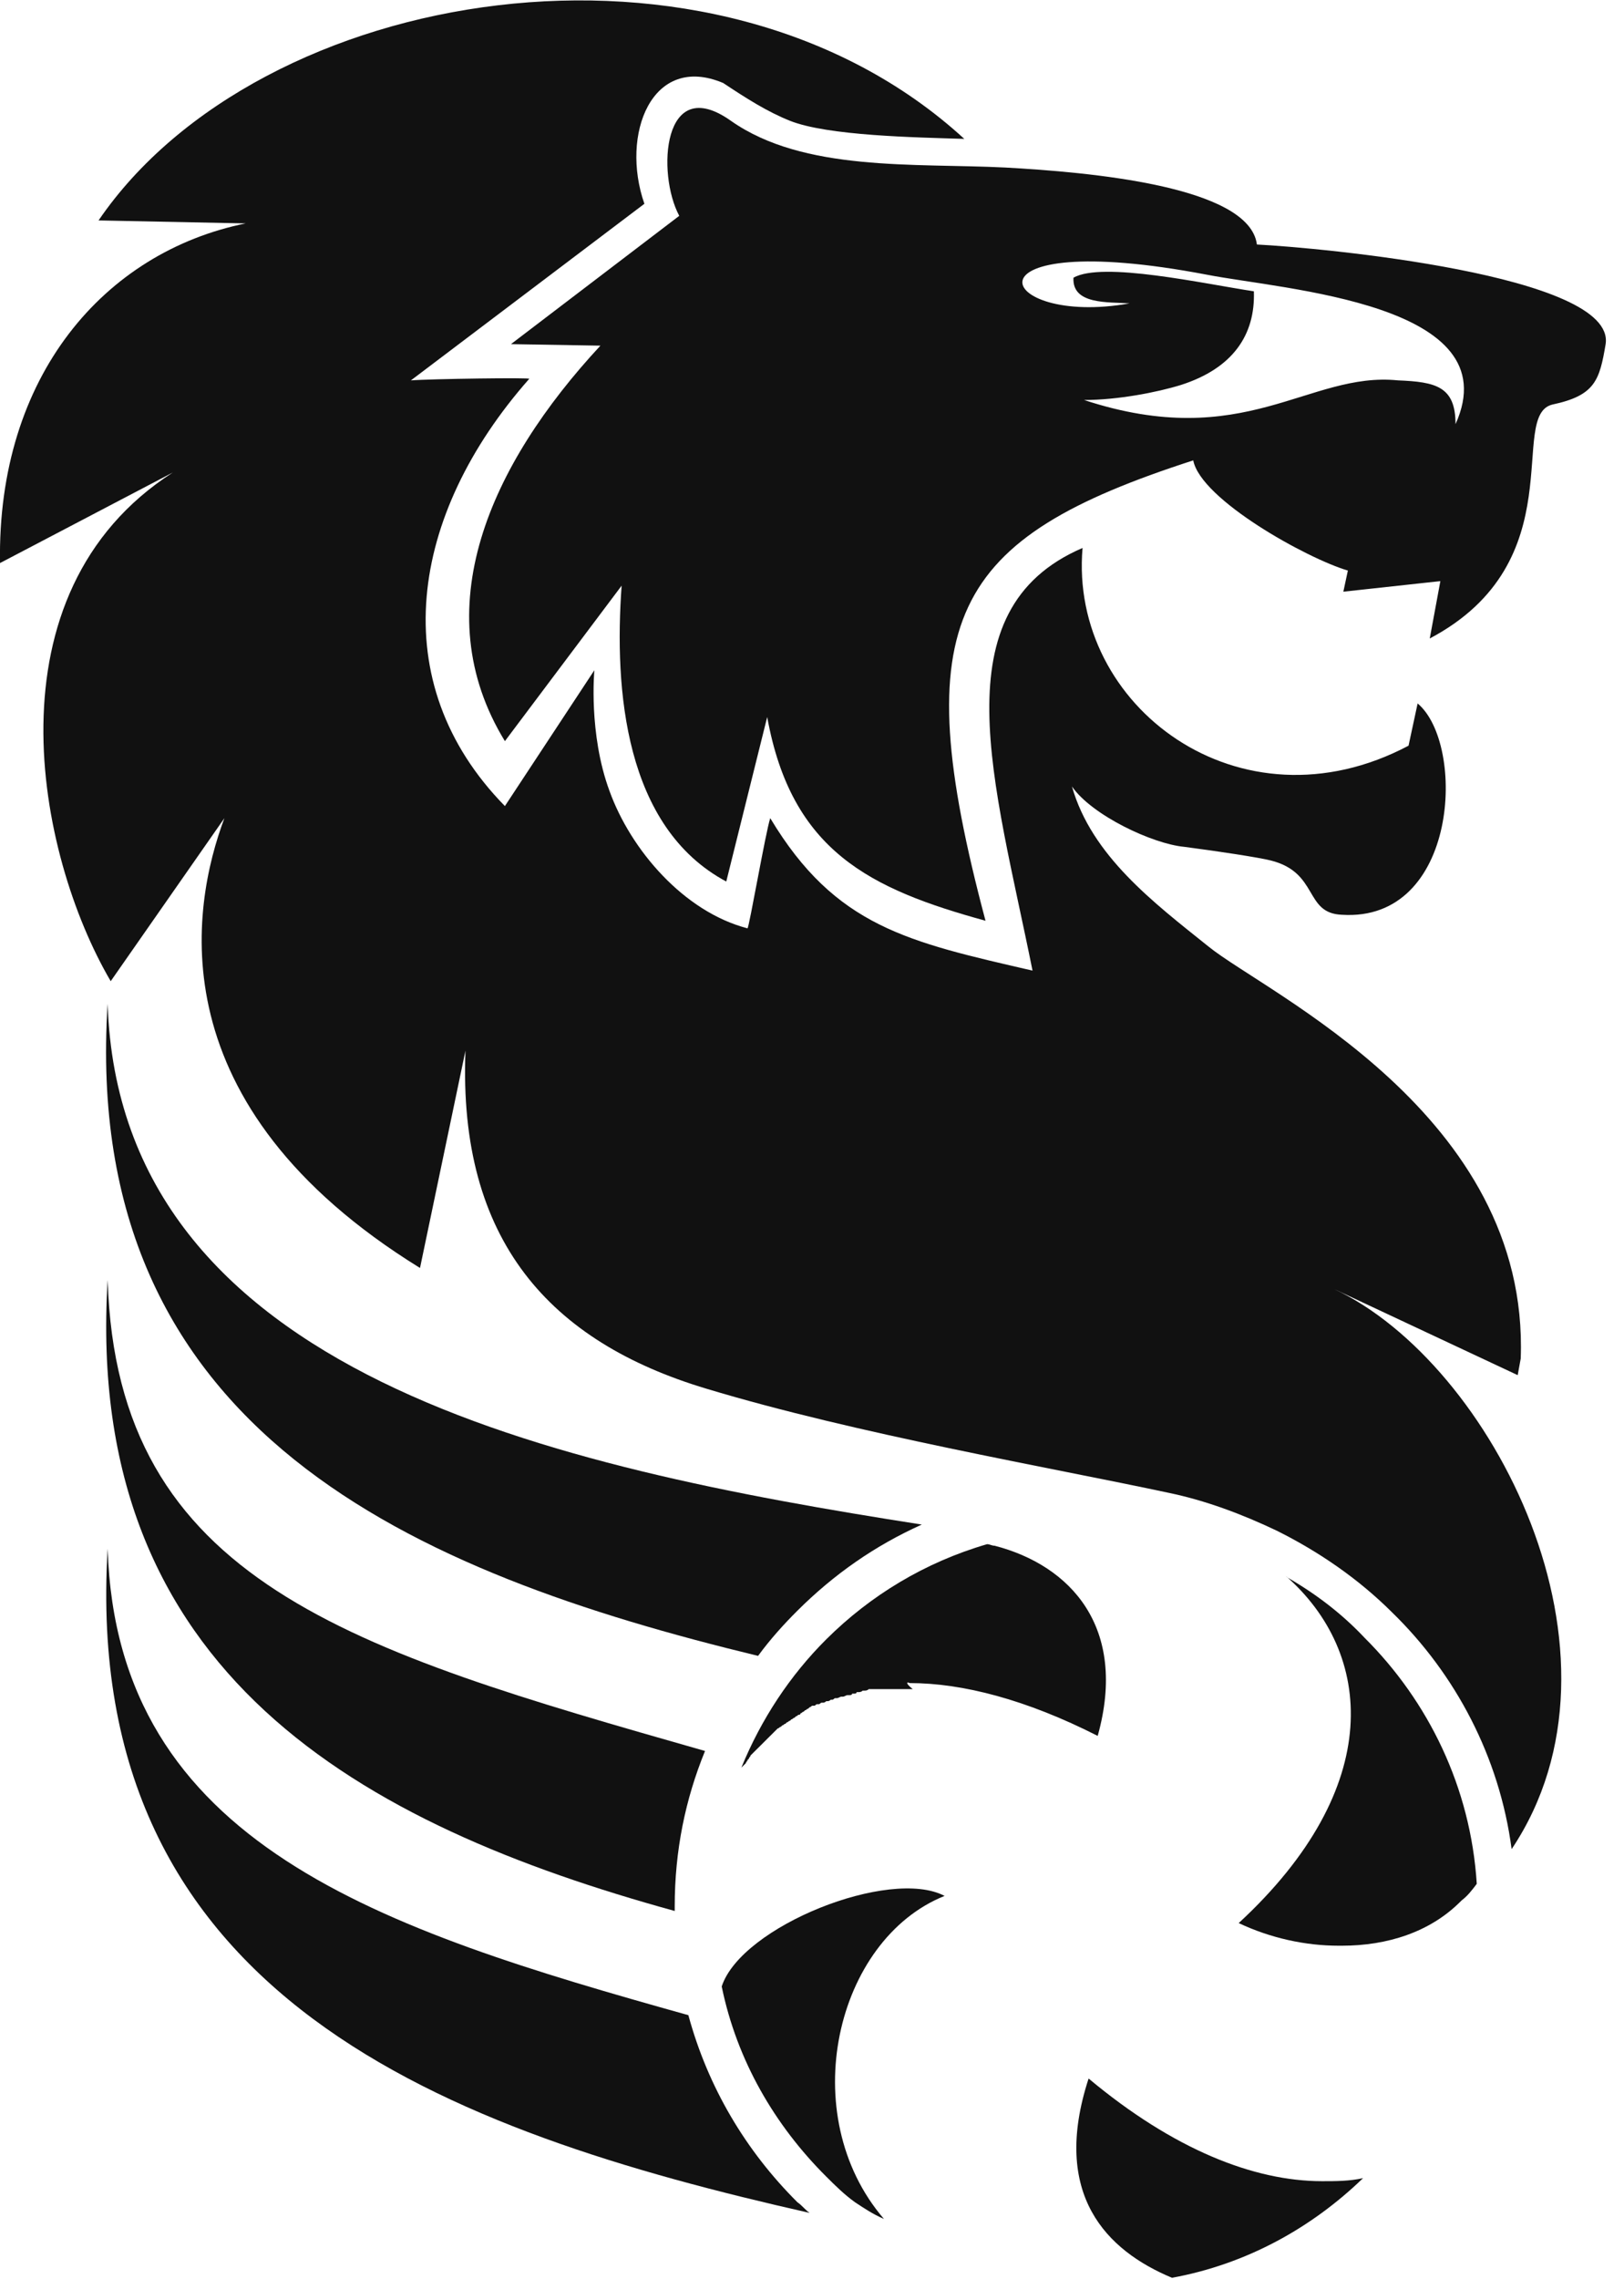 <svg width="77" height="108" viewBox="0 0 77 108" fill="none" xmlns="http://www.w3.org/2000/svg">
<g clip-path="url(#clip0_8792_47293)">
<path fill-rule="evenodd" clip-rule="evenodd" d="M5.105 60.65C3.955 79.318 17.182 86.47 31.991 90.547C31.991 90.476 31.991 90.404 31.991 90.332C31.991 87.686 32.494 85.254 33.428 82.966C16.607 78.174 5.536 74.955 5.105 60.65Z" fill="#111111"/>
<path fill-rule="evenodd" clip-rule="evenodd" d="M5.105 73.383C3.811 94.697 21.279 100.991 38.388 104.853C38.173 104.71 38.029 104.495 37.813 104.352C35.369 101.921 33.572 98.917 32.638 95.484C18.044 91.407 5.536 87.401 5.105 73.383Z" fill="#111111"/>
<path fill-rule="evenodd" clip-rule="evenodd" d="M5.103 47.562C3.809 67.875 19.696 74.527 35.943 78.46C36.518 77.674 37.165 76.959 37.812 76.315C39.537 74.598 41.478 73.239 43.706 72.238C26.31 69.52 5.678 65.157 5.103 47.562Z" fill="#111111"/>
<path fill-rule="evenodd" clip-rule="evenodd" d="M51.4 18.953C52.981 18.953 54.85 18.595 56.001 18.238C58.445 17.451 59.523 15.877 59.451 13.803C57.079 13.445 52.263 12.373 50.897 13.159C50.825 14.447 52.55 14.304 53.557 14.375C47.159 15.52 45.218 10.728 57.223 13.016C60.889 13.732 71.6 14.375 69.012 20.097C69.012 18.309 68.078 18.095 66.281 18.023C62.039 17.594 59.02 21.456 51.4 18.953ZM36.376 33.973L34.435 41.769C29.618 39.194 29.115 32.685 29.474 27.75L23.939 35.117C20.129 28.895 23.22 22.028 28.468 16.378L24.227 16.306L32.206 10.227C31.128 8.224 31.415 3.432 34.65 5.721C38.101 8.153 43.349 7.724 47.662 7.938C51.544 8.153 59.236 8.796 59.595 11.586C62.471 11.729 76.632 13.016 76.129 16.306C75.841 18.023 75.626 18.738 73.613 19.167C71.456 19.668 74.691 26.606 67.79 30.253L68.293 27.535L63.693 28.036L63.908 27.035C61.967 26.463 56.935 23.673 56.576 21.814C45.074 25.533 42.917 29.324 46.727 43.628C41.264 42.126 37.526 40.338 36.376 33.973Z" fill="#111111"/>
<path fill-rule="evenodd" clip-rule="evenodd" d="M22.07 49.781L19.914 60.08C7.405 52.356 9.059 42.986 10.64 38.766L5.249 46.491C1.726 40.483 -0.718 28.109 8.196 22.387L0.001 26.679C-0.143 17.81 4.961 11.945 11.647 10.586L4.602 10.443H4.674C12.294 -0.715 33.86 -4.291 45.721 6.581C43.421 6.509 39.251 6.438 37.454 5.723C36.376 5.293 35.369 4.65 34.291 3.934C30.912 2.504 29.403 6.366 30.553 9.656L19.482 18.024C20.345 17.953 25.305 17.881 25.09 17.953C19.41 24.39 18.188 32.329 23.939 38.194L28.181 31.757C28.181 31.757 27.893 34.761 28.899 37.479C29.906 40.268 32.422 43.201 35.441 43.987C35.513 43.987 36.304 39.41 36.52 38.766C39.611 43.916 43.061 44.631 48.956 45.99C47.159 37.05 44.499 28.896 51.328 25.964C50.681 33.474 58.804 39.553 66.784 35.333L67.215 33.331C69.516 35.262 69.156 43.701 63.621 43.344C61.824 43.272 62.542 41.341 60.242 40.769C59.667 40.626 57.798 40.34 56.145 40.125C54.635 39.982 51.76 38.623 50.825 37.264C51.76 40.554 54.707 42.772 57.295 44.846C60.026 47.063 72.535 52.785 72.103 64.372L71.96 65.158L63.261 61.081C70.738 64.586 77.854 78.39 71.672 87.617C71.097 83.254 69.012 79.32 65.993 76.388C64.412 74.814 62.542 73.526 60.53 72.525C58.876 71.738 57.151 71.095 55.426 70.737C49.747 69.521 40.617 67.948 33.5 65.802C26.096 63.585 21.711 58.793 22.07 49.781Z" fill="#111111"/>
<path fill-rule="evenodd" clip-rule="evenodd" d="M41.911 105.139C41.407 104.924 40.976 104.638 40.545 104.352C40.042 103.994 39.61 103.565 39.179 103.136C36.735 100.704 34.938 97.629 34.219 94.124C35.153 91.263 42.198 88.474 44.786 89.833C39.61 91.907 37.669 100.204 41.911 105.139Z" fill="#111111"/>
<path fill-rule="evenodd" clip-rule="evenodd" d="M64.627 103.207C63.98 103.35 63.333 103.35 62.686 103.35C59.451 103.35 55.641 101.848 51.615 98.486C49.818 103.994 52.478 106.64 55.569 107.927C59.092 107.284 62.183 105.567 64.627 103.207Z" fill="#111111"/>
<path fill-rule="evenodd" clip-rule="evenodd" d="M43.132 79.748C45.648 79.748 48.667 80.535 52.046 82.251C53.483 77.102 50.752 74.169 47.157 73.24C47.014 73.24 46.942 73.168 46.798 73.168C43.851 74.026 41.263 75.6 39.178 77.674C37.453 79.391 36.087 81.465 35.152 83.753L35.224 83.682L35.296 83.61L35.368 83.539C35.368 83.467 35.44 83.467 35.44 83.396L35.512 83.324C35.512 83.253 35.584 83.253 35.584 83.181L35.656 83.11L35.727 83.038L35.799 82.967L35.871 82.895L35.943 82.824C36.015 82.752 36.015 82.752 36.087 82.681L36.159 82.609C36.231 82.537 36.231 82.537 36.303 82.466L36.374 82.394L36.446 82.323L36.518 82.251L36.59 82.18L36.662 82.108C36.734 82.037 36.734 82.037 36.806 81.965L36.878 81.894C36.95 81.894 36.95 81.822 37.021 81.822L37.093 81.751C37.165 81.751 37.165 81.679 37.237 81.679L37.309 81.608C37.381 81.608 37.381 81.536 37.453 81.536L37.525 81.465C37.596 81.465 37.596 81.393 37.668 81.393L37.74 81.322C37.812 81.322 37.812 81.25 37.884 81.25C37.884 81.25 37.956 81.25 37.956 81.179C38.028 81.179 38.028 81.107 38.1 81.107L38.172 81.035C38.243 81.035 38.243 80.964 38.315 80.964L38.387 80.892C38.459 80.892 38.459 80.821 38.531 80.821H38.603C38.675 80.821 38.675 80.749 38.747 80.749H38.819C38.891 80.749 38.891 80.678 38.962 80.678H39.034C39.106 80.678 39.178 80.606 39.178 80.606H39.25C39.322 80.606 39.394 80.535 39.394 80.535H39.466C39.537 80.535 39.537 80.463 39.609 80.463H39.681C39.753 80.463 39.825 80.392 39.897 80.392H39.969C40.041 80.392 40.112 80.32 40.184 80.32H40.256C40.328 80.32 40.4 80.32 40.4 80.249H40.472C40.544 80.249 40.616 80.249 40.616 80.177H40.688C40.76 80.177 40.831 80.177 40.903 80.106H40.975C41.047 80.106 41.119 80.106 41.191 80.034H41.263C41.335 80.034 41.407 80.034 41.478 80.034H41.55C41.622 80.034 41.694 80.034 41.766 80.034H41.838C41.91 80.034 41.982 80.034 42.053 80.034H42.125C42.197 80.034 42.269 80.034 42.341 80.034H42.413C42.485 80.034 42.557 80.034 42.629 80.034H42.7C42.772 80.034 42.844 80.034 42.916 80.034H42.988C43.06 80.034 43.132 80.034 43.204 80.034H43.276C42.916 79.748 42.988 79.677 43.132 79.748Z" fill="#111111"/>
<path fill-rule="evenodd" clip-rule="evenodd" d="M60.961 74.67L61.033 74.741C62.399 75.528 63.621 76.458 64.699 77.602C67.718 80.606 69.731 84.683 70.019 89.261C69.803 89.547 69.587 89.833 69.3 90.047C69.3 90.047 69.3 90.047 69.228 90.119C67.79 91.549 65.777 92.193 63.621 92.193C63.549 92.193 63.549 92.193 63.477 92.193C61.895 92.193 60.242 91.835 58.732 91.12C65.705 84.683 65.13 78.318 60.961 74.67Z" fill="#111111"/>
</g>
<defs>
<clipPath id="clip0_8792_47293">
<rect width="76.2" height="108" fill="white"/>
</clipPath>
</defs>
</svg>

